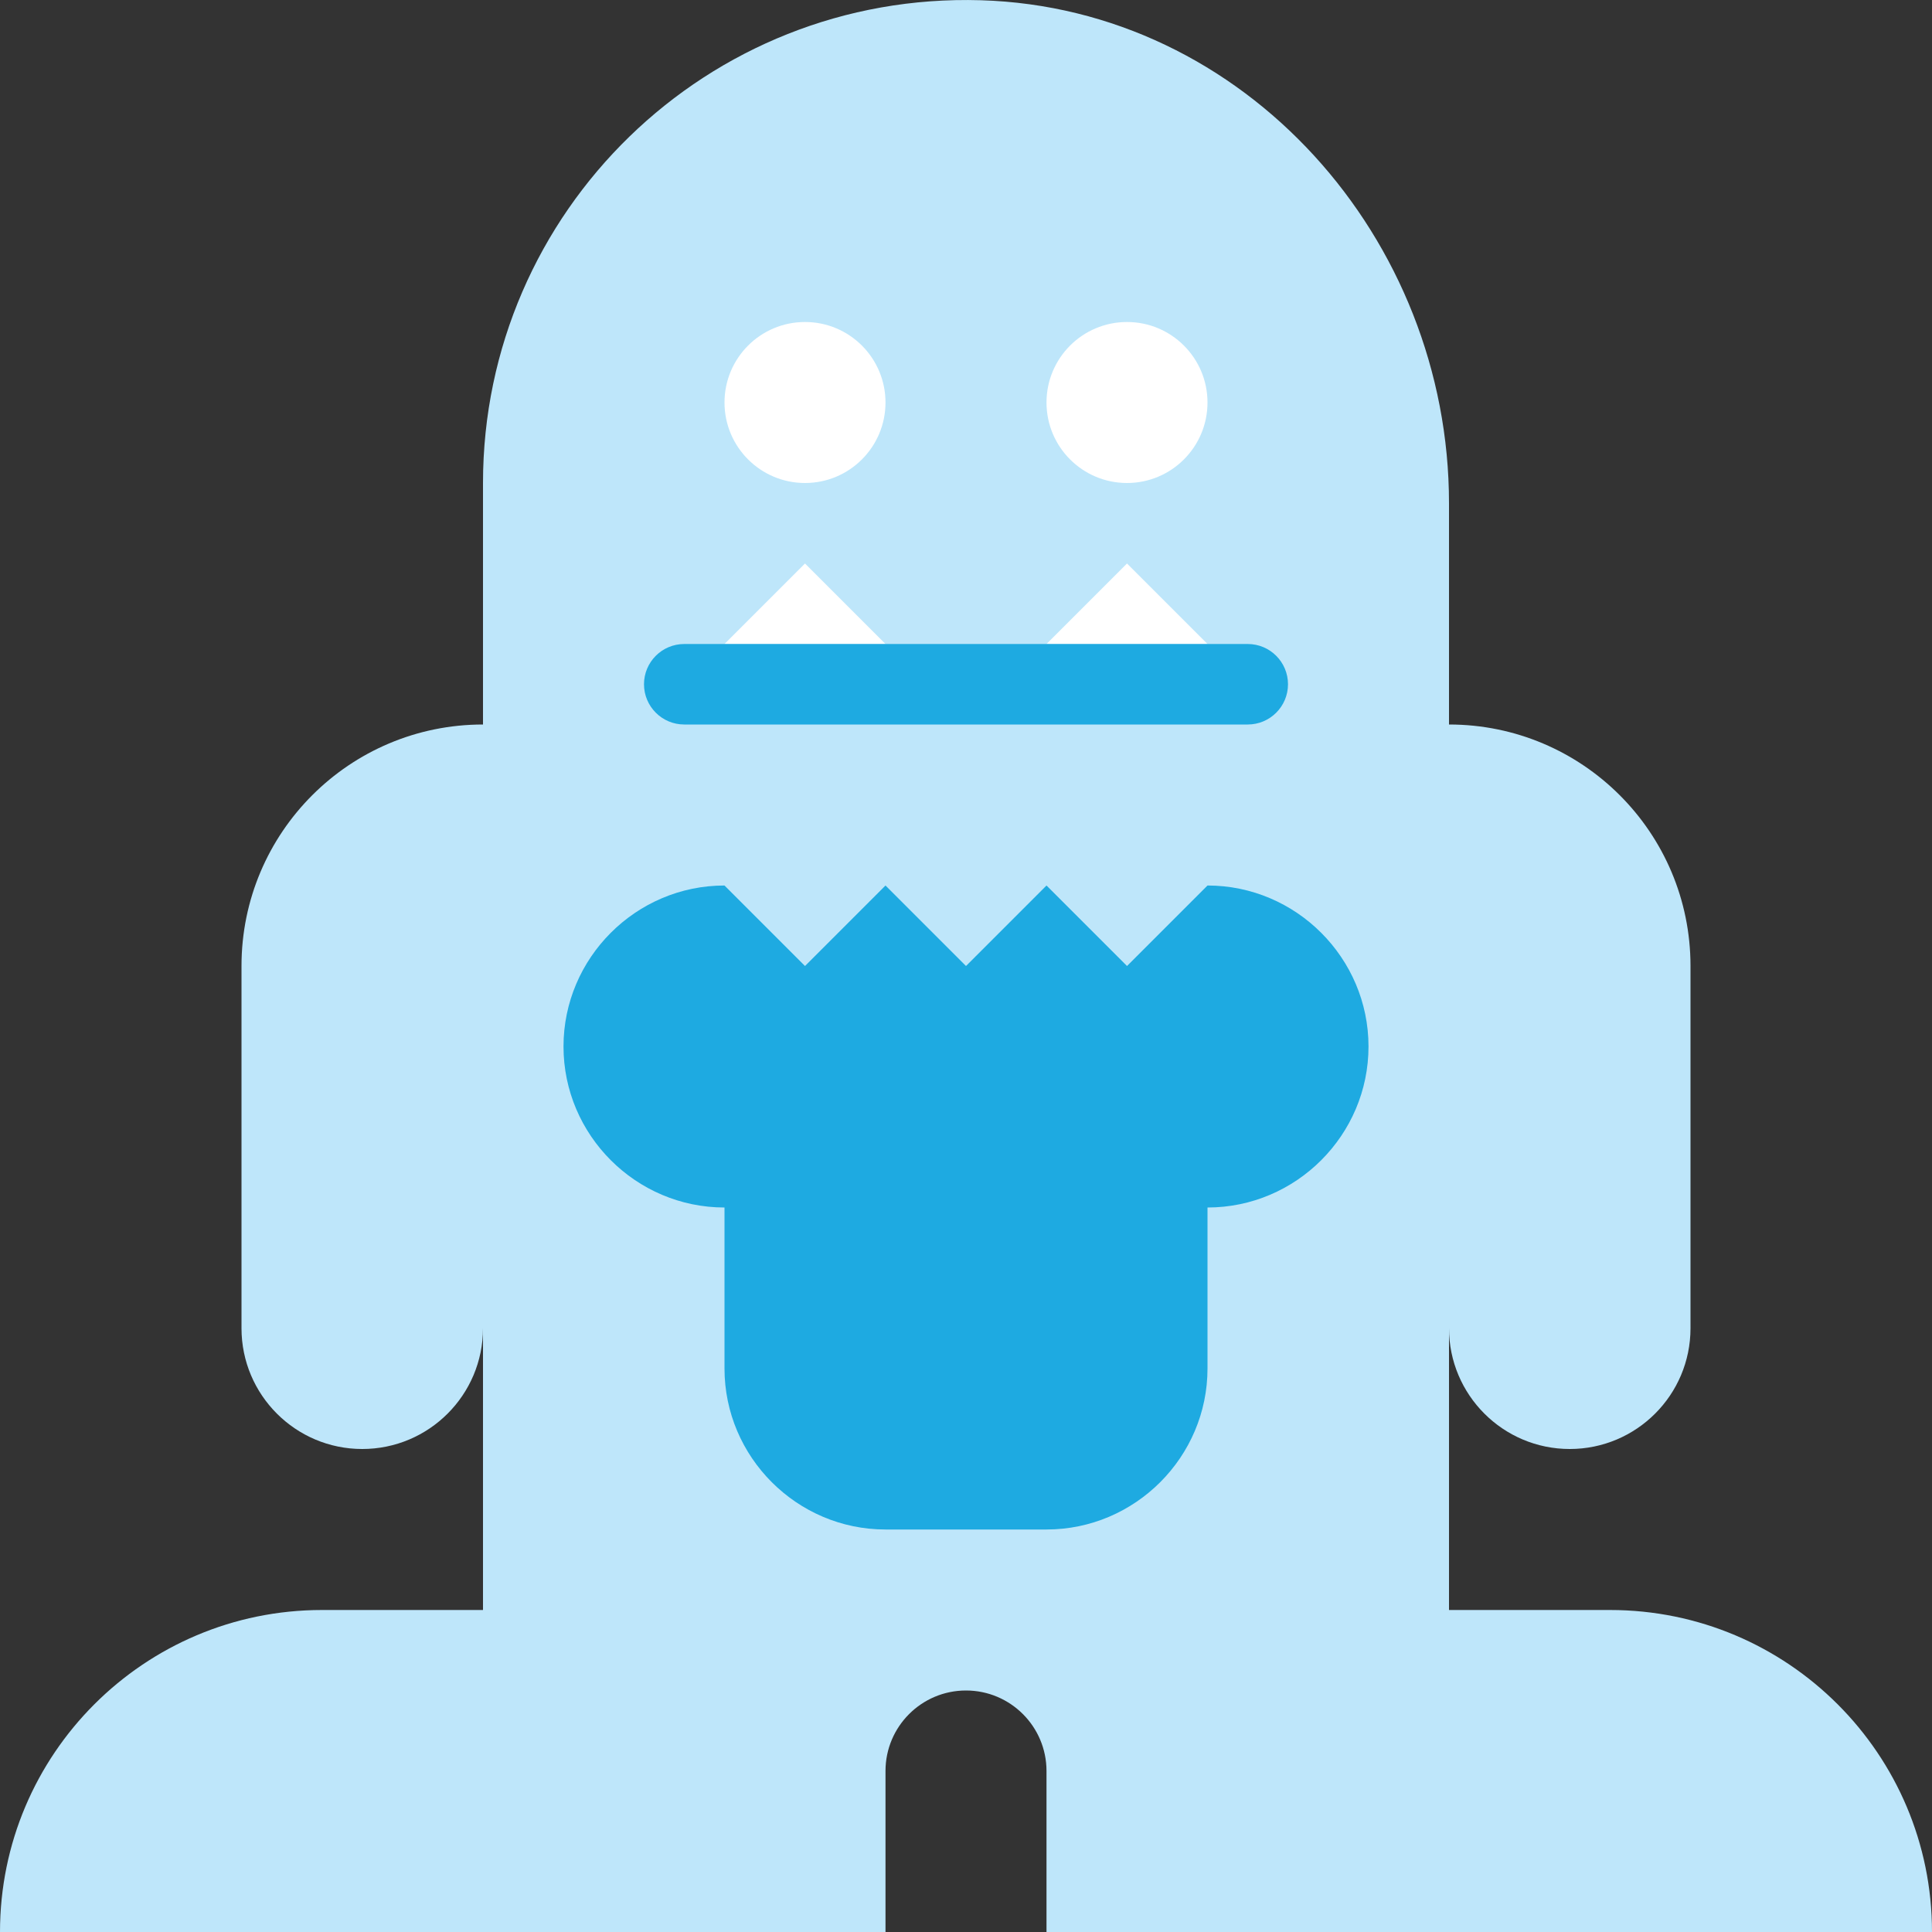 <svg enable-background="new 0 0 24 24" viewBox="0 0 24 24" xmlns="http://www.w3.org/2000/svg"><rect x="0" y="0" width="24" height="24" fill="#333333" stroke="none"/><path d="m24 24c0-2.209-1.791-4-4-4h-2v-3.5c0 .828.672 1.5 1.5 1.5s1.5-.672 1.5-1.5v-4.5c0-1.657-1.343-3-3-3v-2.748c0-3.285-2.532-6.15-5.815-6.249-3.398-.102-6.185 2.622-6.185 5.997v3c-1.657 0-3 1.343-3 3v4.5c0 .828.672 1.5 1.5 1.5s1.5-.672 1.5-1.5v3.5h-2c-2.209 0-4 1.791-4 4h11v-2c0-.552.448-1 1-1s1 .448 1 1v2z" fill="#bee6fa"/><g fill="#fff"><circle cx="14" cy="5" r="1"/><path d="m14 7 1 1h-2z"/><circle cx="10" cy="5" r="1"/><path d="m10 7 1 1h-2z"/></g><path d="m11 19c-1.1 0-2-.9-2-2v-2c-1.1 0-2-.9-2-2s.9-2 2-2l1 1 1-1 1 1 1-1 1 1 1-1c1.1 0 2 .9 2 2s-.9 2-2 2v2c0 1.1-.9 2-2 2z" fill="#1eaae1"/><path d="m15.5 9h-7c-.276 0-.5-.224-.5-.5 0-.276.224-.5.5-.5h7c.276 0 .5.224.5.5 0 .276-.224.5-.5.5z" fill="#1eaae1"/></svg>